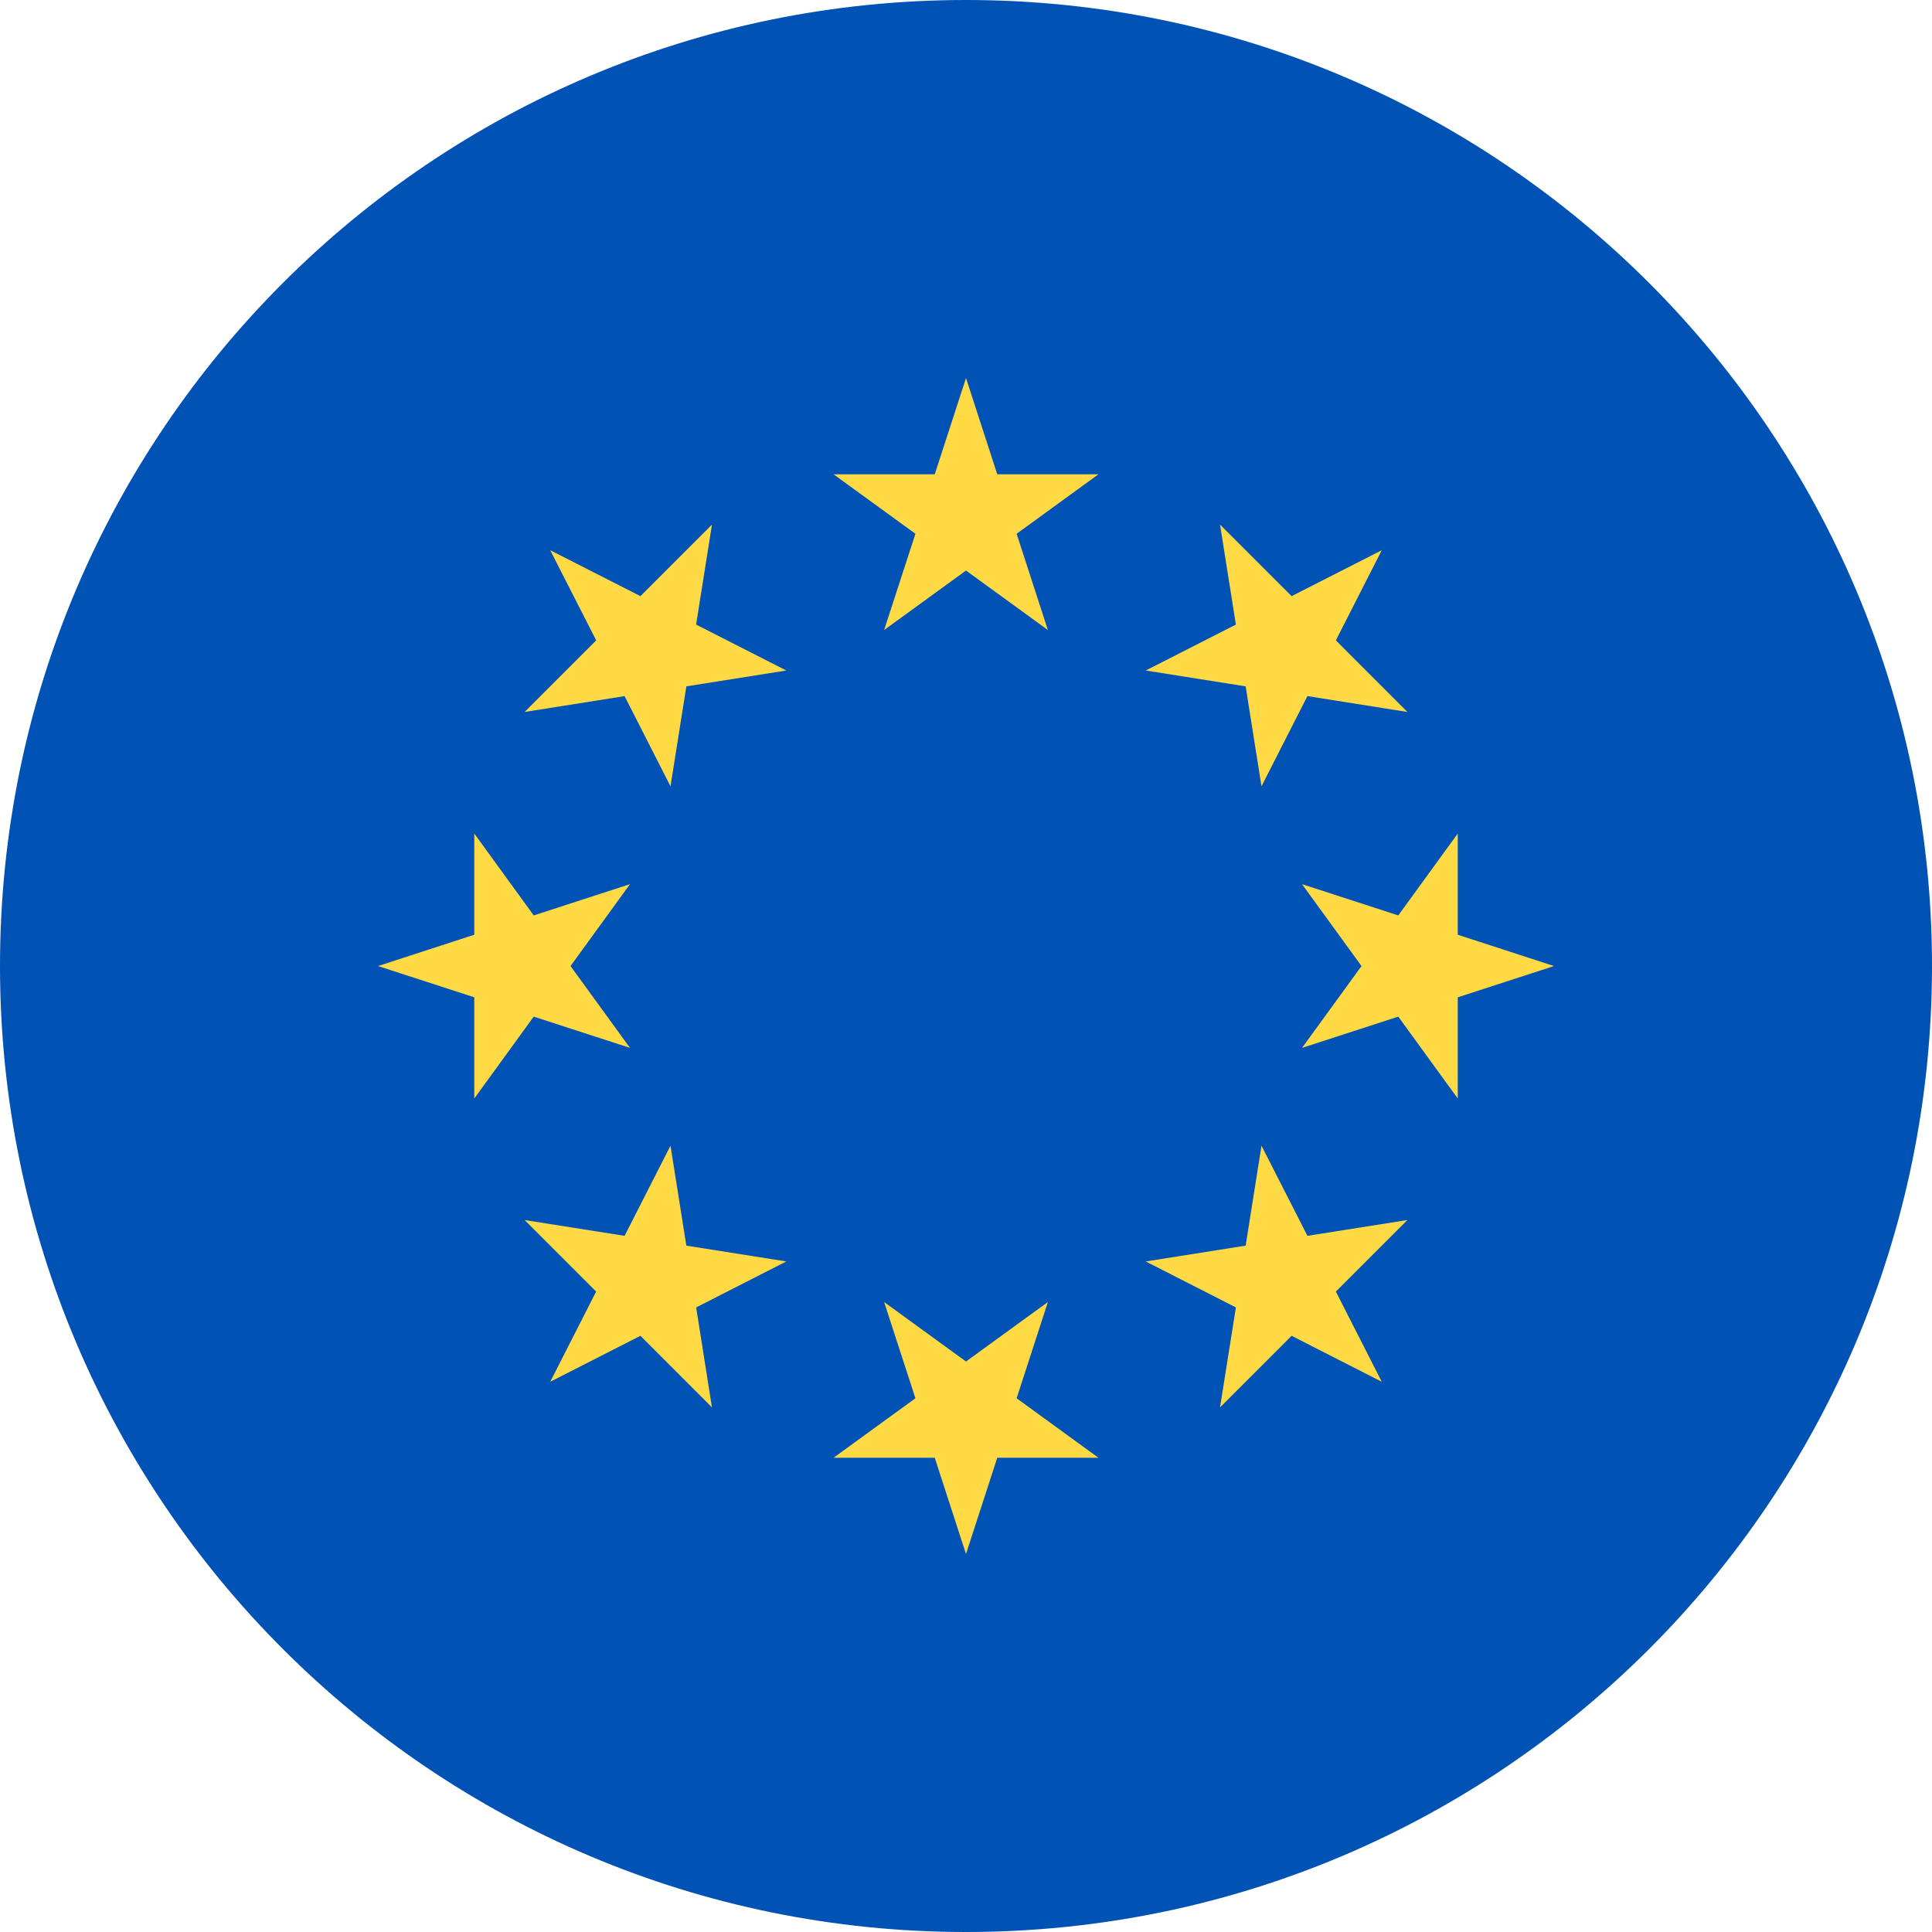<svg width="39" height="39" viewBox="0 0 39 39" fill="none" xmlns="http://www.w3.org/2000/svg">
<path d="M19.5 39C30.27 39 39 30.27 39 19.5C39 8.73 30.27 0 19.5 0C8.73 0 0 8.73 0 19.5C0 30.27 8.73 39 19.5 39Z" fill="#0052B4"/>
<path d="M19.5 7.631L20.131 9.574H22.174L20.522 10.775L21.153 12.718L19.5 11.517L17.847 12.718L18.479 10.775L16.826 9.574H18.869L19.5 7.631Z" fill="#FFDA44"/>
<path d="M11.107 11.107L12.928 12.034L14.372 10.59L14.052 12.608L15.873 13.535L13.855 13.855L13.535 15.873L12.608 14.052L10.59 14.372L12.035 12.927L11.107 11.107Z" fill="#FFDA44"/>
<path d="M7.631 19.501L9.574 18.869V16.826L10.774 18.479L12.717 17.848L11.517 19.501L12.717 21.153L10.774 20.522L9.574 22.175V20.132L7.631 19.501Z" fill="#FFDA44"/>
<path d="M11.107 27.893L12.034 26.072L10.59 24.628L12.608 24.947L13.535 23.127L13.855 25.145L15.873 25.464L14.053 26.392L14.372 28.41L12.928 26.965L11.107 27.893Z" fill="#FFDA44"/>
<path d="M19.5 31.37L18.869 29.427H16.826L18.479 28.226L17.847 26.283L19.5 27.484L21.153 26.283L20.522 28.226L22.174 29.427H20.131L19.5 31.37Z" fill="#FFDA44"/>
<path d="M27.893 27.893L26.073 26.965L24.628 28.41L24.948 26.392L23.128 25.464L25.145 25.145L25.465 23.127L26.392 24.947L28.41 24.628L26.966 26.072L27.893 27.893Z" fill="#FFDA44"/>
<path d="M31.37 19.501L29.427 20.132V22.175L28.226 20.522L26.283 21.153L27.484 19.501L26.283 17.848L28.226 18.479L29.427 16.826V18.869L31.37 19.501Z" fill="#FFDA44"/>
<path d="M27.893 11.107L26.966 12.927L28.41 14.372L26.392 14.052L25.465 15.873L25.145 13.855L23.128 13.535L24.948 12.608L24.628 10.59L26.073 12.034L27.893 11.107Z" fill="#FFDA44"/>
</svg>
